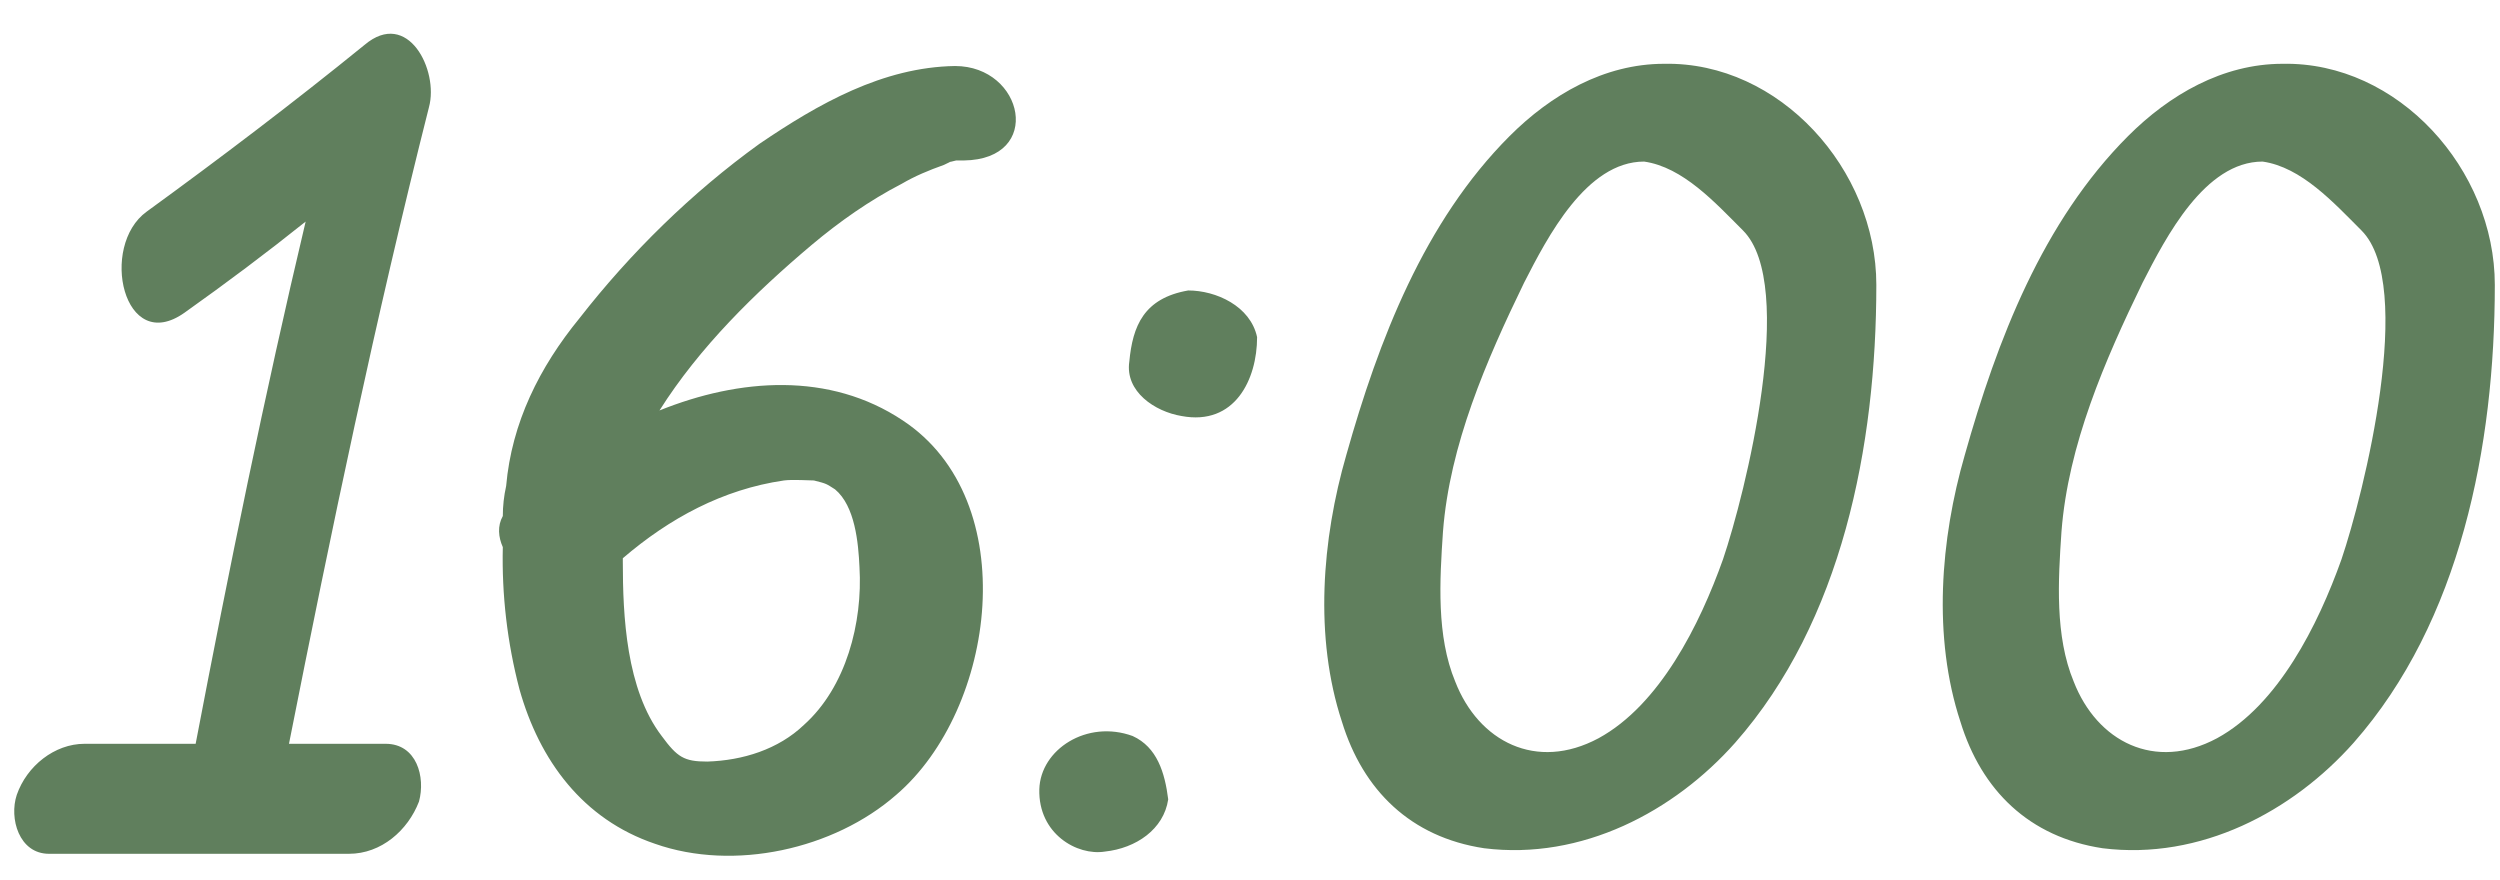 <?xml version="1.0" encoding="UTF-8"?> <svg xmlns="http://www.w3.org/2000/svg" width="216" height="76" viewBox="0 0 216 76" fill="none"><path d="M31.496 3.88C35.24 0.712 37.928 6.088 37.064 9.256C32.456 27.496 28.616 45.832 24.968 64.264C27.752 64.264 30.536 64.264 33.32 64.264C36.008 64.264 36.776 67.144 36.2 69.256C35.24 71.752 32.936 73.768 30.152 73.768C21.512 73.768 12.872 73.768 4.232 73.768C1.64 73.768 0.776 70.696 1.448 68.68C2.312 66.184 4.712 64.264 7.304 64.264C10.472 64.264 13.736 64.264 16.904 64.264C19.784 49.192 22.856 34.12 26.408 19.144C23.048 21.832 19.592 24.424 15.944 27.016C10.664 30.76 8.552 21.256 12.68 18.28C19.016 13.672 25.352 8.872 31.496 3.88ZM67.731 41.512C62.451 42.28 57.843 44.776 53.811 48.232C53.811 48.232 53.811 48.328 53.811 48.52C53.811 53.224 54.099 59.56 57.171 63.592C58.515 65.416 59.091 65.8 61.107 65.8C64.179 65.704 67.251 64.744 69.459 62.632C73.107 59.368 74.547 53.8 74.259 49C74.163 46.888 73.875 43.72 72.147 42.28C71.379 41.8 71.475 41.8 70.323 41.512C70.035 41.512 68.403 41.416 67.731 41.512ZM82.515 5.704C88.467 5.704 90.195 13.768 83.283 13.864C84.339 13.864 82.803 13.864 82.611 13.864C81.555 14.152 82.611 13.768 81.555 14.248C80.211 14.728 79.059 15.208 77.907 15.88C75.123 17.32 72.531 19.144 70.131 21.16C65.235 25.288 60.435 29.992 56.979 35.464C63.891 32.68 71.667 32.104 78.003 36.328C88.467 43.24 86.067 61.288 77.427 68.68C72.051 73.384 63.411 75.304 56.595 72.904C50.355 70.792 46.611 65.704 44.883 59.56C43.827 55.528 43.347 51.4 43.443 47.272C43.059 46.408 42.963 45.448 43.443 44.584C43.443 43.72 43.539 42.856 43.731 41.992C44.211 36.52 46.611 31.72 50.067 27.496C54.483 21.832 59.763 16.648 65.619 12.424C70.707 8.968 76.275 5.8 82.515 5.704ZM108.613 29.128C108.613 32.776 106.693 36.808 102.085 35.944C99.781 35.56 97.189 33.832 97.573 31.24C97.861 28.168 98.821 25.768 102.661 25.096C105.061 25.096 108.037 26.44 108.613 29.128ZM97.861 63.592C99.973 64.552 100.645 66.76 100.933 69.064C100.549 71.656 98.149 73.288 95.461 73.576C93.061 73.96 89.701 72.04 89.797 68.2C89.893 64.744 93.925 62.152 97.861 63.592ZM148.867 48.328C150.787 42.664 155.299 24.616 150.595 19.912C148.195 17.512 145.411 14.44 142.051 13.96C137.059 13.96 133.699 20.488 131.683 24.424C128.419 31.144 125.251 38.44 124.674 45.928C124.387 50.152 124.099 54.952 125.731 58.888C127.747 64.072 132.739 66.664 138.115 63.784C143.395 60.904 146.851 53.992 148.867 48.328ZM143.779 5.512C153.763 5.32 162.115 14.632 162.115 24.616C162.115 38.536 159.139 53.704 149.923 64.168C144.643 70.12 136.675 74.344 128.227 73.288C121.891 72.328 117.763 68.296 115.939 62.344C113.539 55.048 114.211 46.6 116.323 39.304C119.107 29.416 123.043 19.144 130.435 11.752C133.987 8.2 138.595 5.512 143.779 5.512ZM202.304 48.328C204.224 42.664 208.736 24.616 204.032 19.912C201.632 17.512 198.848 14.44 195.488 13.96C190.496 13.96 187.136 20.488 185.12 24.424C181.856 31.144 178.688 38.44 178.112 45.928C177.824 50.152 177.536 54.952 179.168 58.888C181.184 64.072 186.176 66.664 191.552 63.784C196.832 60.904 200.288 53.992 202.304 48.328ZM197.216 5.512C207.2 5.32 215.552 14.632 215.552 24.616C215.552 38.536 212.576 53.704 203.36 64.168C198.08 70.12 190.112 74.344 181.664 73.288C175.328 72.328 171.2 68.296 169.376 62.344C166.976 55.048 167.648 46.6 169.76 39.304C172.544 29.416 176.48 19.144 183.872 11.752C187.424 8.2 192.032 5.512 197.216 5.512Z" fill="#607F5D"></path></svg> 